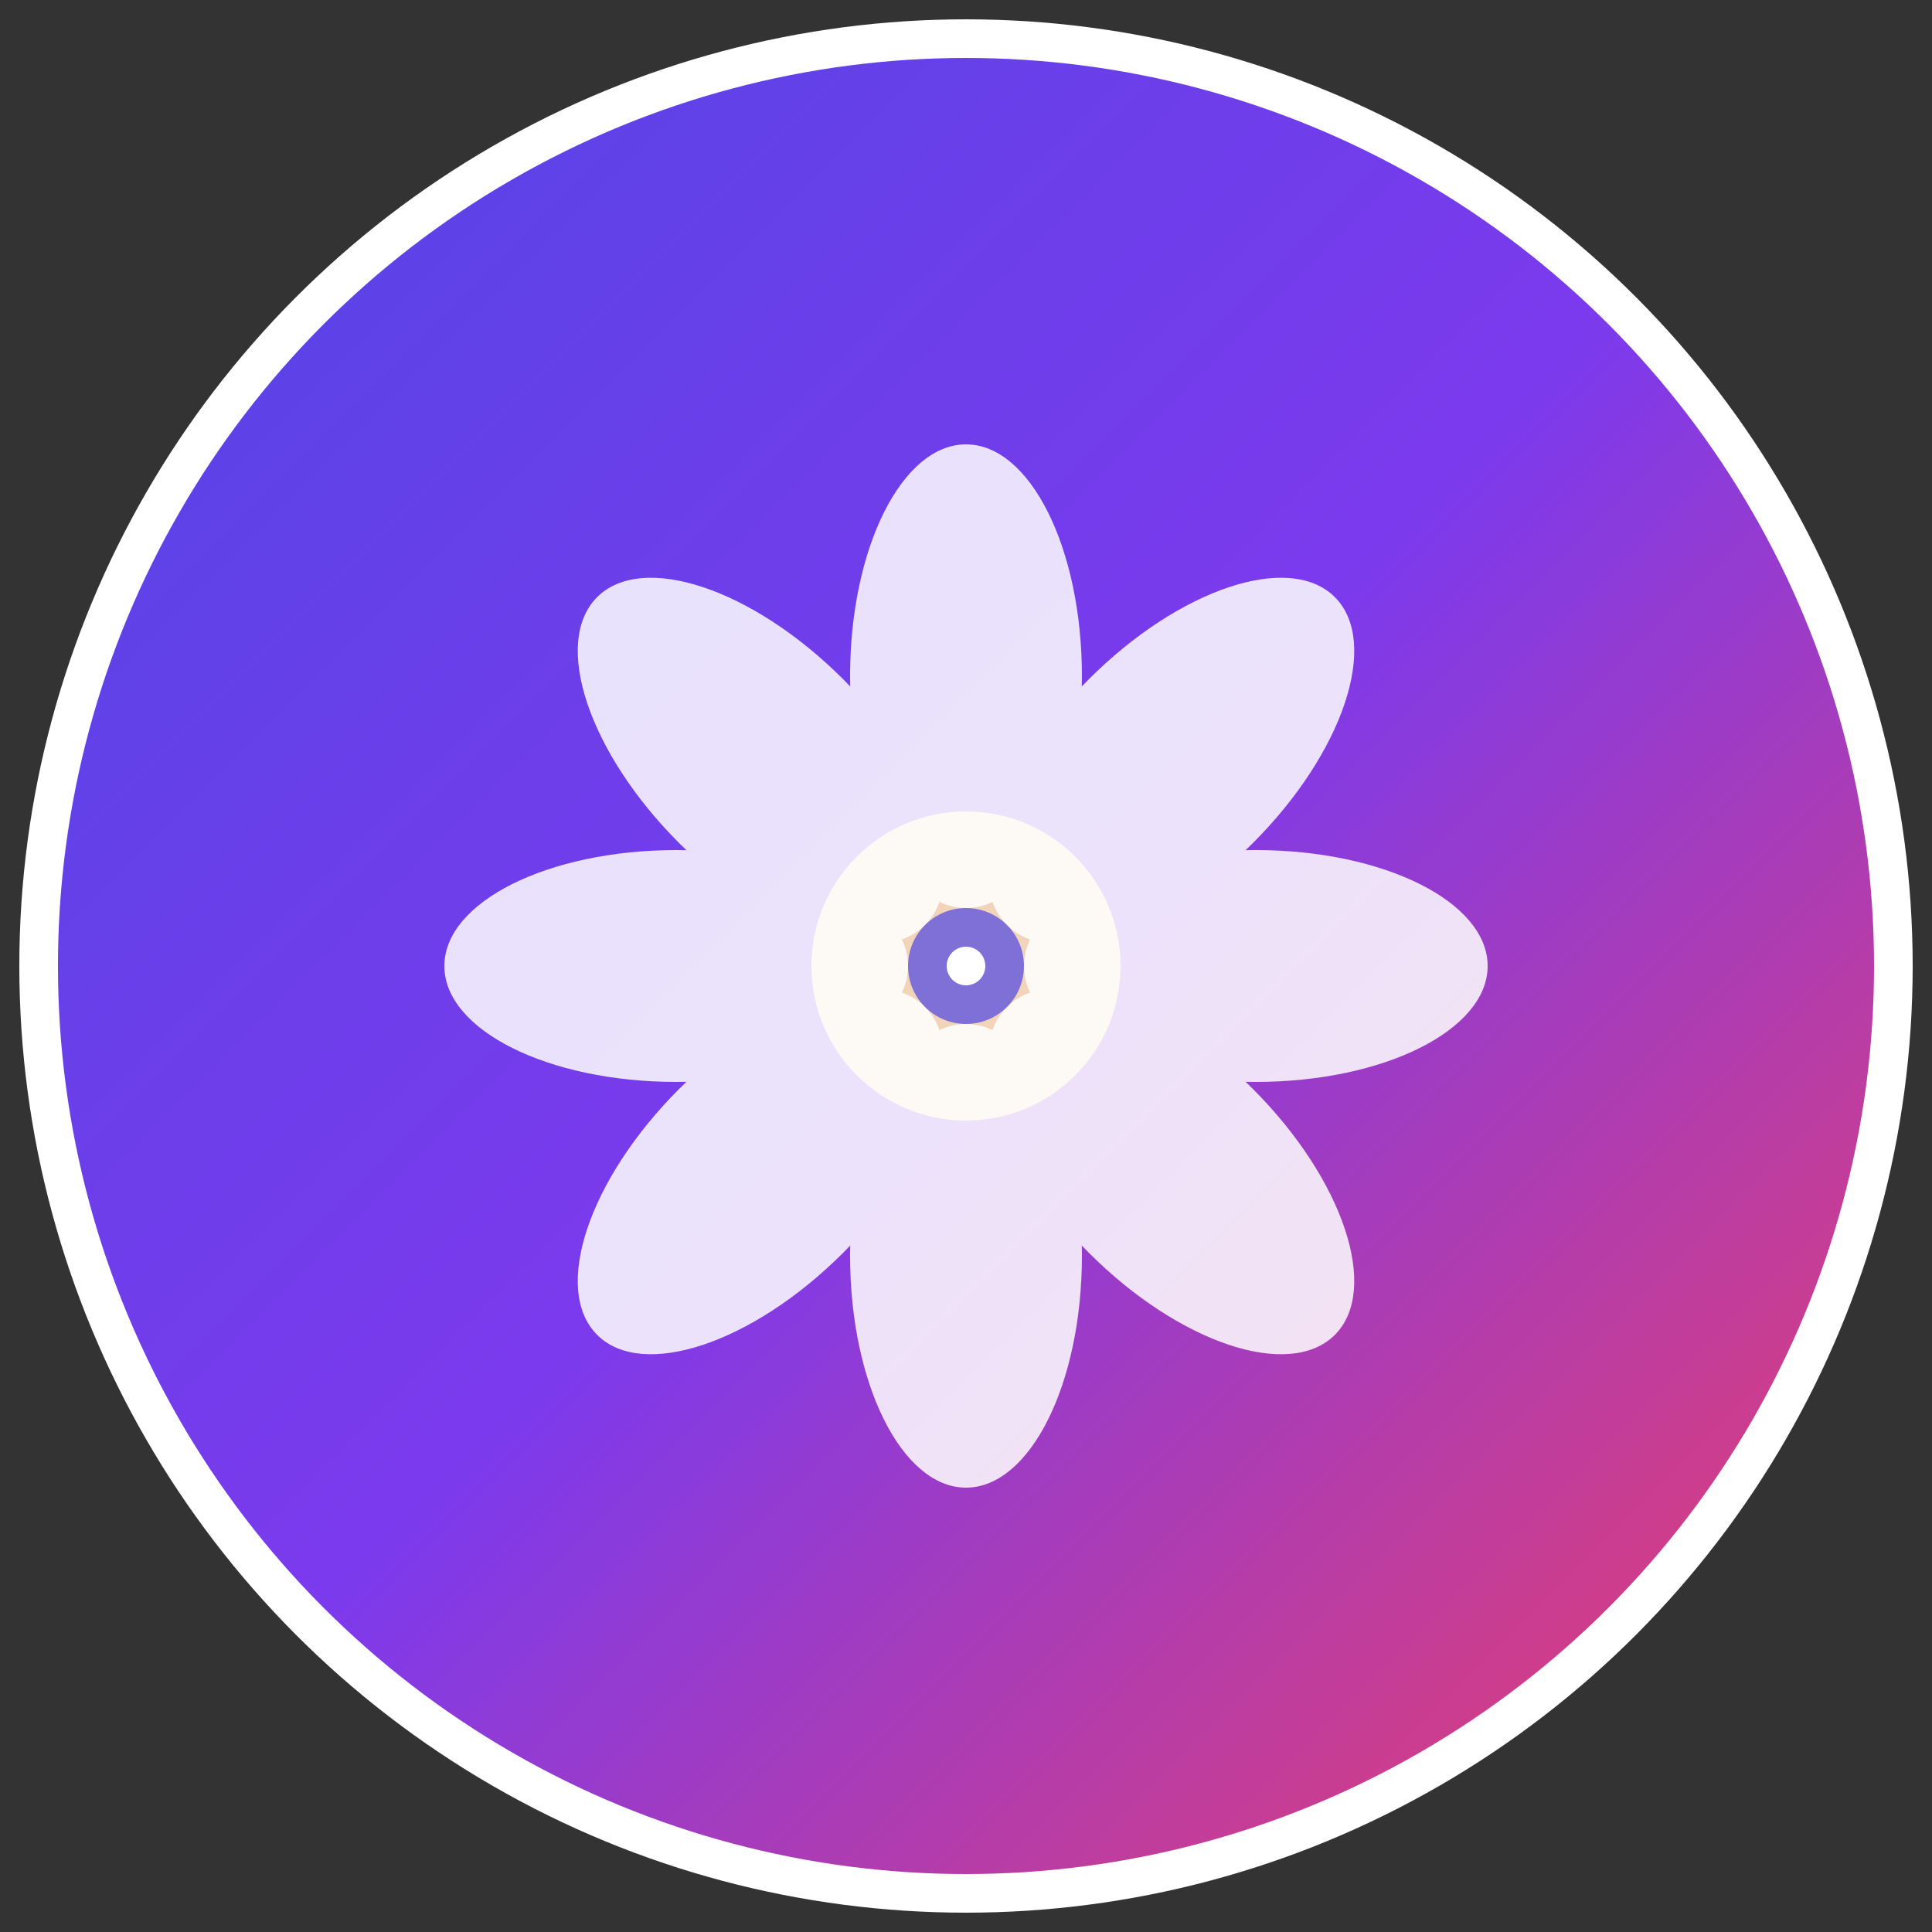 <svg xmlns="http://www.w3.org/2000/svg" viewBox="0 0 100 100">
  <rect x="0" y="0" width="100" height="100" fill="#333333" stroke="none"/>
  <defs>
    <linearGradient id="gradient" x1="0%" y1="0%" x2="100%" y2="100%">
      <stop offset="0%" style="stop-color:#4F46E5;stop-opacity:1" />
      <stop offset="50%" style="stop-color:#7C3AED;stop-opacity:1" />
      <stop offset="100%" style="stop-color:#F43F5E;stop-opacity:1" />
    </linearGradient>
  </defs>
  
  <!-- Pozadí -->
  <circle cx="50" cy="50" r="48" fill="url(#gradient)" stroke="#ffffff" stroke-width="2"/>
  
  <!-- Lotosový květ -->
  <g transform="translate(50,50)">
    <!-- Střed květu -->
    <circle cx="0" cy="0" r="8" fill="#FFE4B5" opacity="0.9"/>
    
    <!-- Okvětní lístky -->
    <g opacity="0.85">
      <!-- Horní lístek -->
      <ellipse cx="0" cy="-15" rx="6" ry="12" fill="#ffffff" transform="rotate(0)"/>
      <!-- Pravý horní -->
      <ellipse cx="0" cy="-15" rx="6" ry="12" fill="#ffffff" transform="rotate(45)"/>
      <!-- Pravý -->
      <ellipse cx="0" cy="-15" rx="6" ry="12" fill="#ffffff" transform="rotate(90)"/>
      <!-- Pravý dolní -->
      <ellipse cx="0" cy="-15" rx="6" ry="12" fill="#ffffff" transform="rotate(135)"/>
      <!-- Dolní -->
      <ellipse cx="0" cy="-15" rx="6" ry="12" fill="#ffffff" transform="rotate(180)"/>
      <!-- Levý dolní -->
      <ellipse cx="0" cy="-15" rx="6" ry="12" fill="#ffffff" transform="rotate(225)"/>
      <!-- Levý -->
      <ellipse cx="0" cy="-15" rx="6" ry="12" fill="#ffffff" transform="rotate(270)"/>
      <!-- Levý horní -->
      <ellipse cx="0" cy="-15" rx="6" ry="12" fill="#ffffff" transform="rotate(315)"/>
    </g>
    
    <!-- Vnitřní kruh pro harmonii -->
    <circle cx="0" cy="0" r="3" fill="#4F46E5" opacity="0.7"/>
    <circle cx="0" cy="0" r="1" fill="#ffffff"/>
  </g>
</svg>
